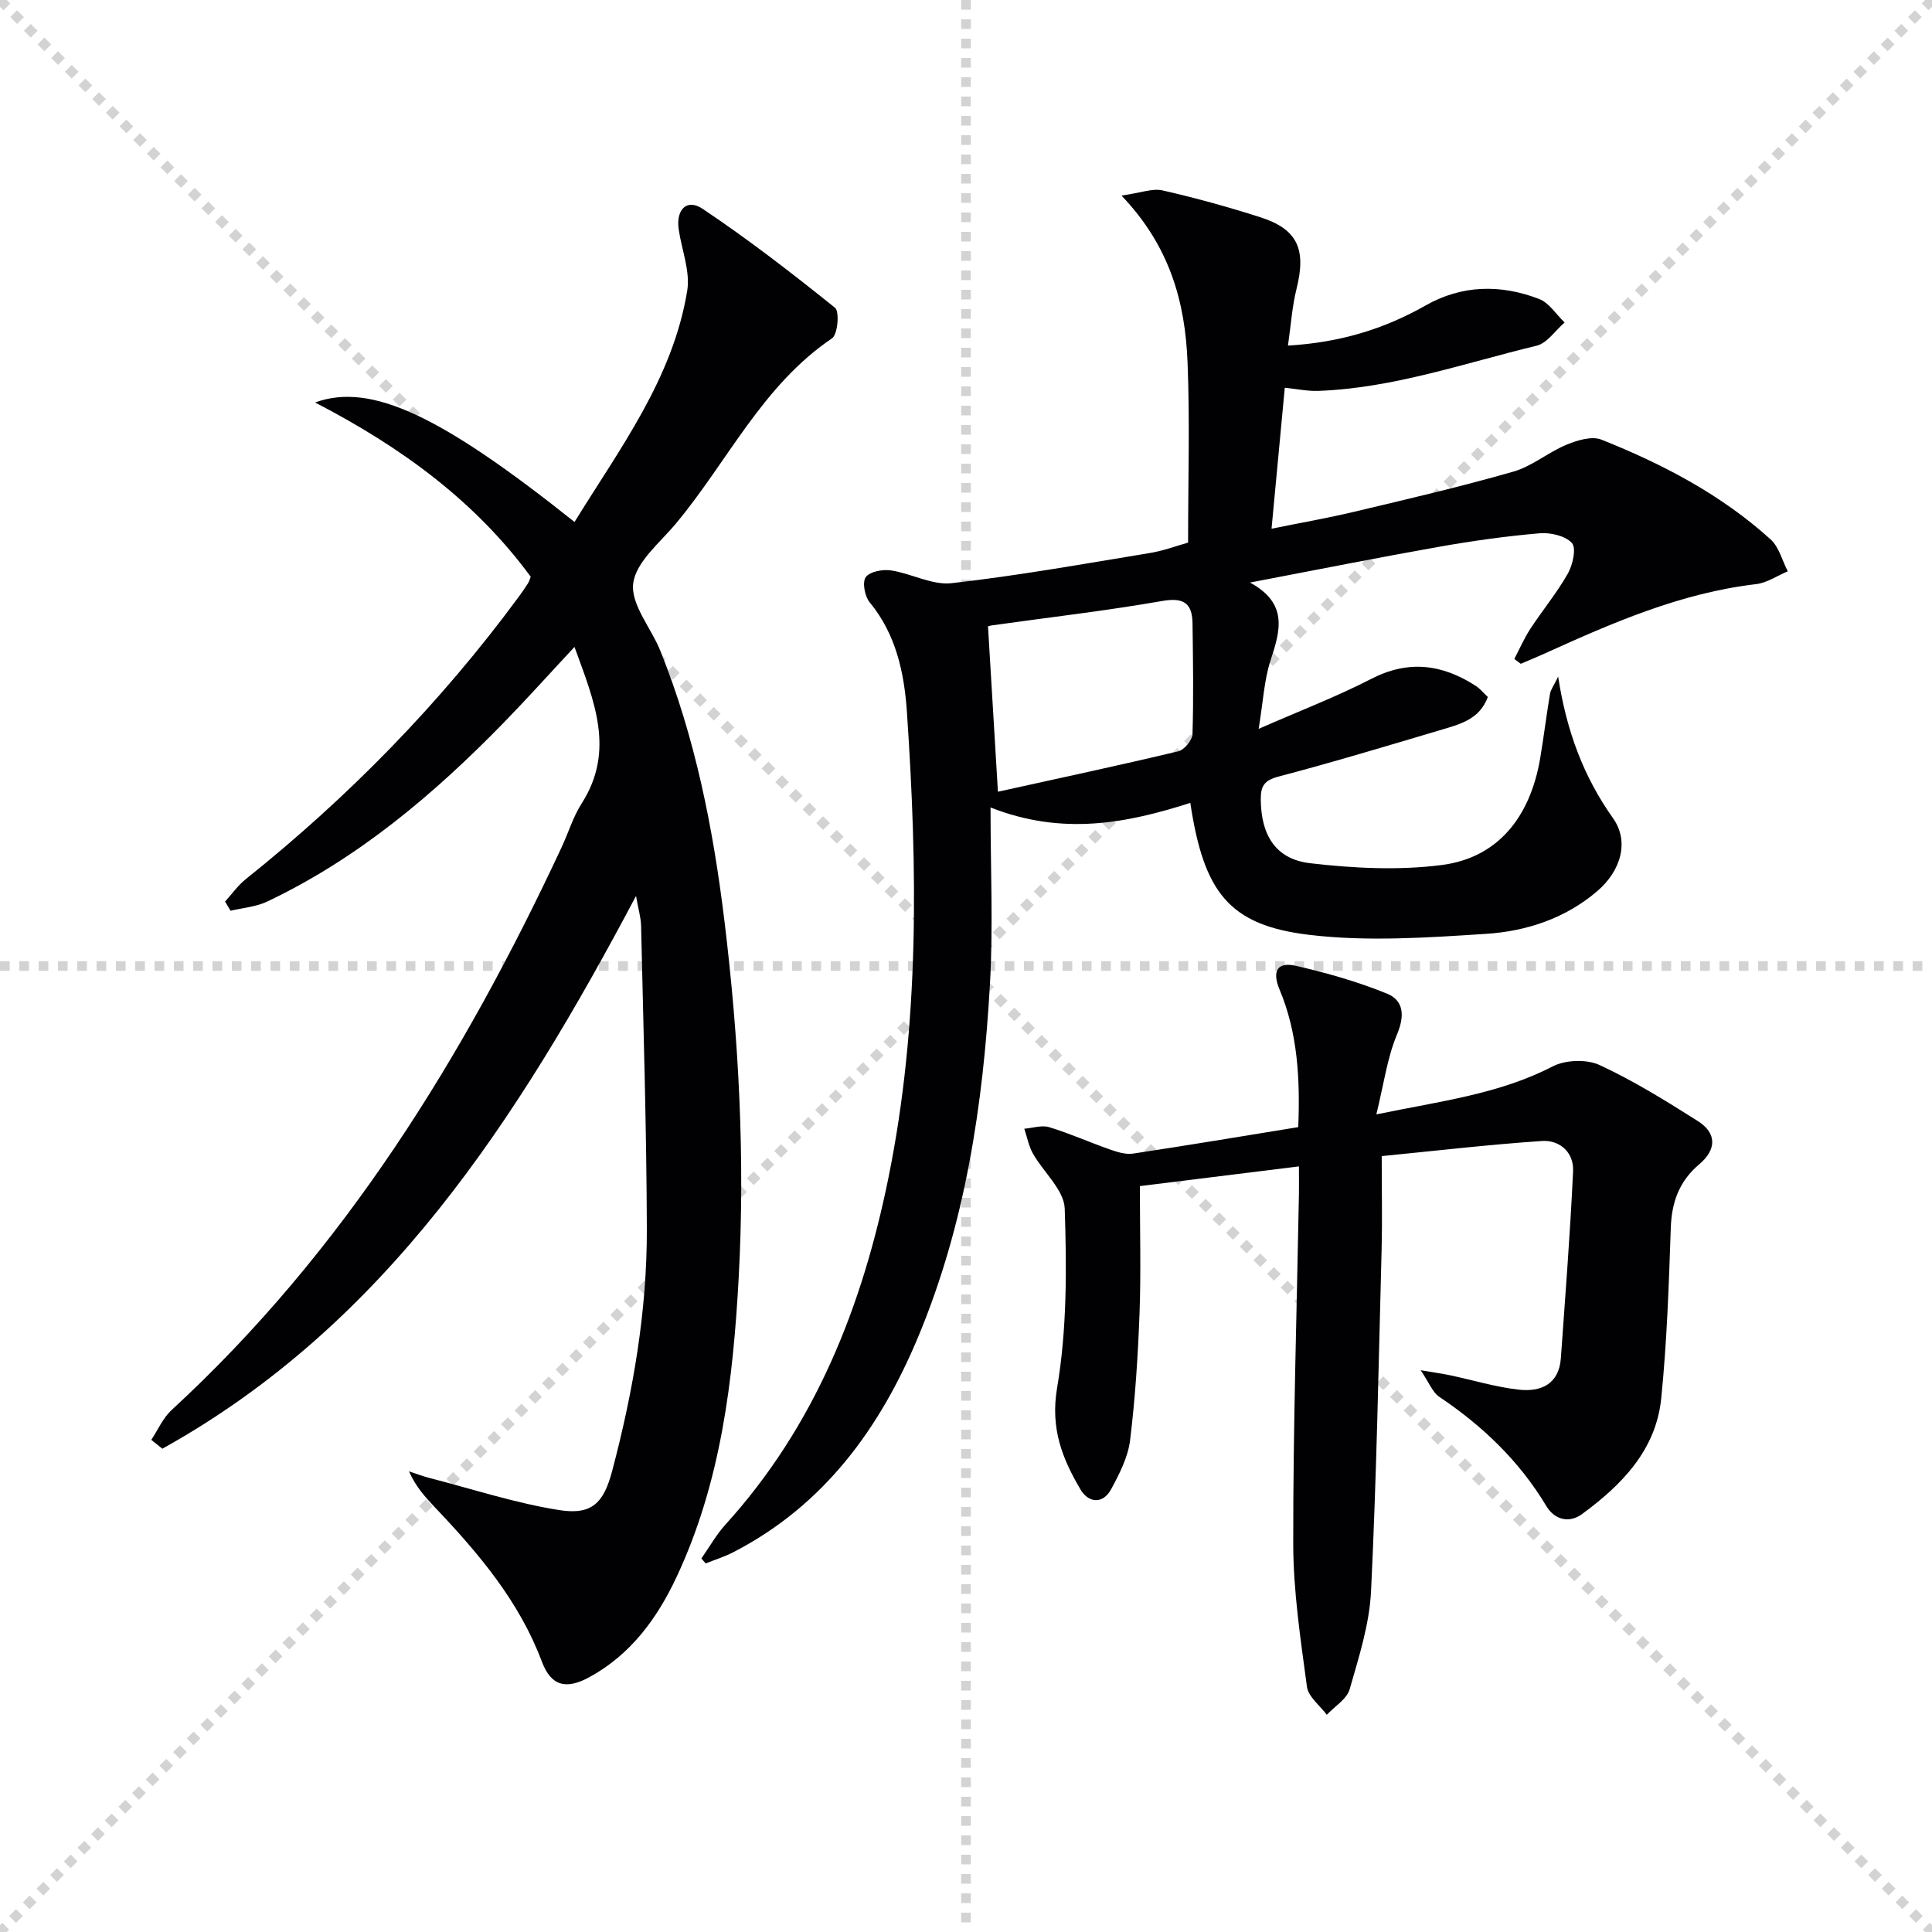 <svg enable-background="new 0 0 400 400" viewBox="0 0 400 400" xmlns="http://www.w3.org/2000/svg"><g stroke="lightgray" stroke-dasharray="1,1" stroke-width="1" transform="scale(2, 2)"><line x1="0" y1="0" x2="200" y2="200"></line><line x1="200" y1="0" x2="0" y2="200"></line><line x1="100" y1="0" x2="100" y2="200"></line><line x1="0" y1="100" x2="200" y2="100"></line></g><g fill="#010104"><path d="m245.98 112.34c0-12.77.38-25.07-.11-37.34-.49-12.29-3.57-23.94-13.68-34.51 4.02-.56 6.42-1.54 8.49-1.07 6.79 1.54 13.51 3.41 20.15 5.52 7.83 2.49 9.66 6.63 7.6 14.88-.91 3.63-1.15 7.44-1.77 11.73 10.72-.63 19.86-3.4 28.48-8.3 7.55-4.29 15.59-4.41 23.52-1.35 2.08.8 3.53 3.2 5.28 4.87-1.93 1.65-3.62 4.28-5.82 4.81-14.94 3.6-29.59 8.77-45.15 9.35-2.27.08-4.56-.41-6.97-.65-.9 9.6-1.78 18.96-2.74 29.18 5.8-1.18 11.57-2.18 17.26-3.54 10.98-2.61 21.98-5.17 32.82-8.28 3.87-1.11 7.19-3.99 10.97-5.56 2.22-.92 5.26-1.85 7.24-1.06 12.71 5.06 24.8 11.39 35.03 20.65 1.75 1.58 2.4 4.38 3.56 6.61-2.19.92-4.31 2.4-6.57 2.66-15.61 1.83-29.75 8.01-43.84 14.4-1.61.73-3.25 1.39-4.87 2.09-.45-.33-.89-.67-1.34-1 1.1-2.09 2.04-4.27 3.32-6.24 2.54-3.87 5.52-7.47 7.79-11.48 1.01-1.8 1.76-5.24.81-6.29-1.37-1.5-4.45-2.2-6.7-2.01-6.94.6-13.86 1.57-20.72 2.78-12.71 2.25-25.37 4.78-39.22 7.42 8 4.36 6.24 10.03 4.25 16.13-1.31 4.01-1.51 8.38-2.46 14.16 8.65-3.79 16.18-6.67 23.3-10.34 7.7-3.97 14.7-3.05 21.63 1.43.94.61 1.67 1.53 2.52 2.32-1.69 4.57-5.67 5.61-9.45 6.73-11.29 3.36-22.57 6.76-33.95 9.76-2.95.78-3.63 2.01-3.61 4.74.05 7.28 3.02 12.34 10.22 13.18 9 1.05 18.32 1.52 27.26.37 11.52-1.48 18.31-9.83 20.38-22.17.74-4.41 1.28-8.86 2.02-13.27.15-.87.77-1.67 1.69-3.56 1.74 11.36 5.3 20.77 11.36 29.31 3.39 4.77 1.69 10.87-3.3 15.13-6.59 5.62-14.62 8.27-22.93 8.81-12.2.79-24.62 1.65-36.67.21-16.63-1.99-21.82-8.8-24.62-27.32-13.14 4.2-26.38 6.84-41.36.95 0 12.83.55 24.64-.11 36.38-1.41 25.13-5.11 49.91-14.92 73.34-7.91 18.9-19.49 34.79-38.21 44.46-1.82.94-3.81 1.56-5.73 2.33-.3-.34-.6-.68-.9-1.02 1.66-2.36 3.09-4.94 5.02-7.06 18.58-20.49 28.29-45.11 33.71-71.76 6.49-31.93 6.01-64.16 3.83-96.41-.55-8.06-2.22-16.1-7.73-22.76-1.01-1.23-1.55-4.17-.79-5.2.86-1.16 3.52-1.64 5.24-1.38 4.23.64 8.52 3.1 12.53 2.64 13.65-1.54 27.21-3.97 40.78-6.2 2.91-.44 5.72-1.51 8.18-2.2zm-39.37 51.58c12.77-2.82 25.09-5.45 37.34-8.37 1.24-.3 2.9-2.3 2.94-3.56.24-7.61.11-15.24.01-22.85-.05-4.2-1.74-5.51-6.28-4.71-11.74 2.05-23.59 3.4-35.4 5.07-.58.08-1.13.45-.66.25.69 11.49 1.35 22.37 2.05 34.17z"/><path d="m31.32 298.11c1.38-2.08 2.42-4.53 4.2-6.17 35.65-32.82 60.49-73.1 80.77-116.55 1.4-3.01 2.37-6.28 4.14-9.05 7.01-10.97 2.57-21.23-1.49-32.4-5.14 5.51-9.73 10.63-14.52 15.55-14.48 14.87-30.18 28.18-49.1 37.17-2.31 1.1-5.05 1.29-7.59 1.9-.38-.63-.75-1.26-1.13-1.9 1.42-1.56 2.65-3.34 4.28-4.64 21.31-17.04 40.23-36.37 56.43-58.34.69-.94 1.36-1.89 1.99-2.88.26-.4.37-.89.58-1.39-11.45-15.59-26.63-26.75-44.65-36.08 11.65-4.24 26.26 2.86 53.72 24.74 9.4-15.26 20.34-29.66 23.33-47.86.66-4.03-1.14-8.45-1.76-12.7-.6-4.11 1.67-6.47 4.94-4.28 9.48 6.34 18.53 13.34 27.42 20.49.96.77.57 5.52-.62 6.33-14.45 9.77-21.63 25.55-32.34 38.37-3.3 3.95-8.27 7.94-8.82 12.37-.54 4.35 3.71 9.22 5.62 13.96 7.24 18 10.95 36.87 13.28 56.02 2.98 24.48 4.27 49.09 2.94 73.72-1.15 21.24-3.66 42.38-12.86 62-4.02 8.58-9.48 16.06-18.04 20.74-4.92 2.69-7.97 1.79-9.86-3.23-4.68-12.46-13.03-22.32-22-31.78-2.03-2.15-4.05-4.31-5.51-7.59 1.39.45 2.77.98 4.18 1.35 8.97 2.31 17.84 5.23 26.95 6.67 6.77 1.07 9.19-1.51 10.93-8.06 4.35-16.43 7.24-33.12 7.19-50.13-.06-20.93-.72-41.85-1.19-62.78-.04-1.71-.56-3.4-1.05-6.18-24.53 46.29-51.84 88.75-98.07 114.44-.77-.63-1.53-1.23-2.29-1.83z"/><path d="m284.96 230.72c13.53-2.78 25.49-4.23 36.5-9.93 2.65-1.37 7.05-1.53 9.73-.28 7.06 3.27 13.73 7.42 20.32 11.59 3.94 2.49 3.93 5.88.3 8.95-4.12 3.49-5.71 7.8-5.89 13.14-.4 11.79-.8 23.6-1.98 35.33-1.08 10.71-8.19 17.94-16.42 23.97-2.61 1.91-5.64 1.21-7.37-1.68-5.6-9.34-13.21-16.61-22.19-22.63-1.35-.91-2.02-2.82-3.83-5.49 2.94.5 4.56.72 6.17 1.06 4.7 1 9.35 2.42 14.1 2.96 4.56.52 8.37-1.07 8.76-6.52.92-12.9 1.93-25.8 2.53-38.72.18-3.84-2.74-6.49-6.44-6.24-11.01.74-21.98 2.03-33.18 3.13 0 7.29.13 13.27-.02 19.25-.62 23.62-1.05 47.24-2.19 70.84-.33 6.83-2.52 13.64-4.43 20.3-.59 2.04-3.1 3.53-4.73 5.28-1.43-1.93-3.83-3.73-4.11-5.81-1.32-9.84-2.83-19.75-2.84-29.64-.03-24.13.74-48.27 1.18-72.4.03-1.48 0-2.96 0-5.69-11.49 1.42-22.52 2.79-32.93 4.08 0 9.43.24 17.89-.07 26.33-.33 8.79-.89 17.59-1.96 26.31-.43 3.48-2.2 6.92-3.9 10.08-1.75 3.25-4.74 2.85-6.36.1-3.78-6.41-6.27-12.65-4.85-21.04 2.06-12.13 1.99-24.75 1.58-37.12-.13-3.86-4.41-7.54-6.59-11.41-.87-1.55-1.2-3.41-1.78-5.13 1.73-.14 3.62-.79 5.16-.32 4.27 1.3 8.36 3.14 12.58 4.62 1.52.53 3.26 1.08 4.78.85 11.29-1.7 22.55-3.59 34.2-5.48.39-9.87-.08-19.43-3.87-28.48-1.68-4.01-.3-5.77 3.42-4.91 6.39 1.47 12.77 3.28 18.82 5.75 3.46 1.42 3.71 4.53 2.09 8.42-2.04 4.85-2.74 10.27-4.29 16.58z"/></g></svg>